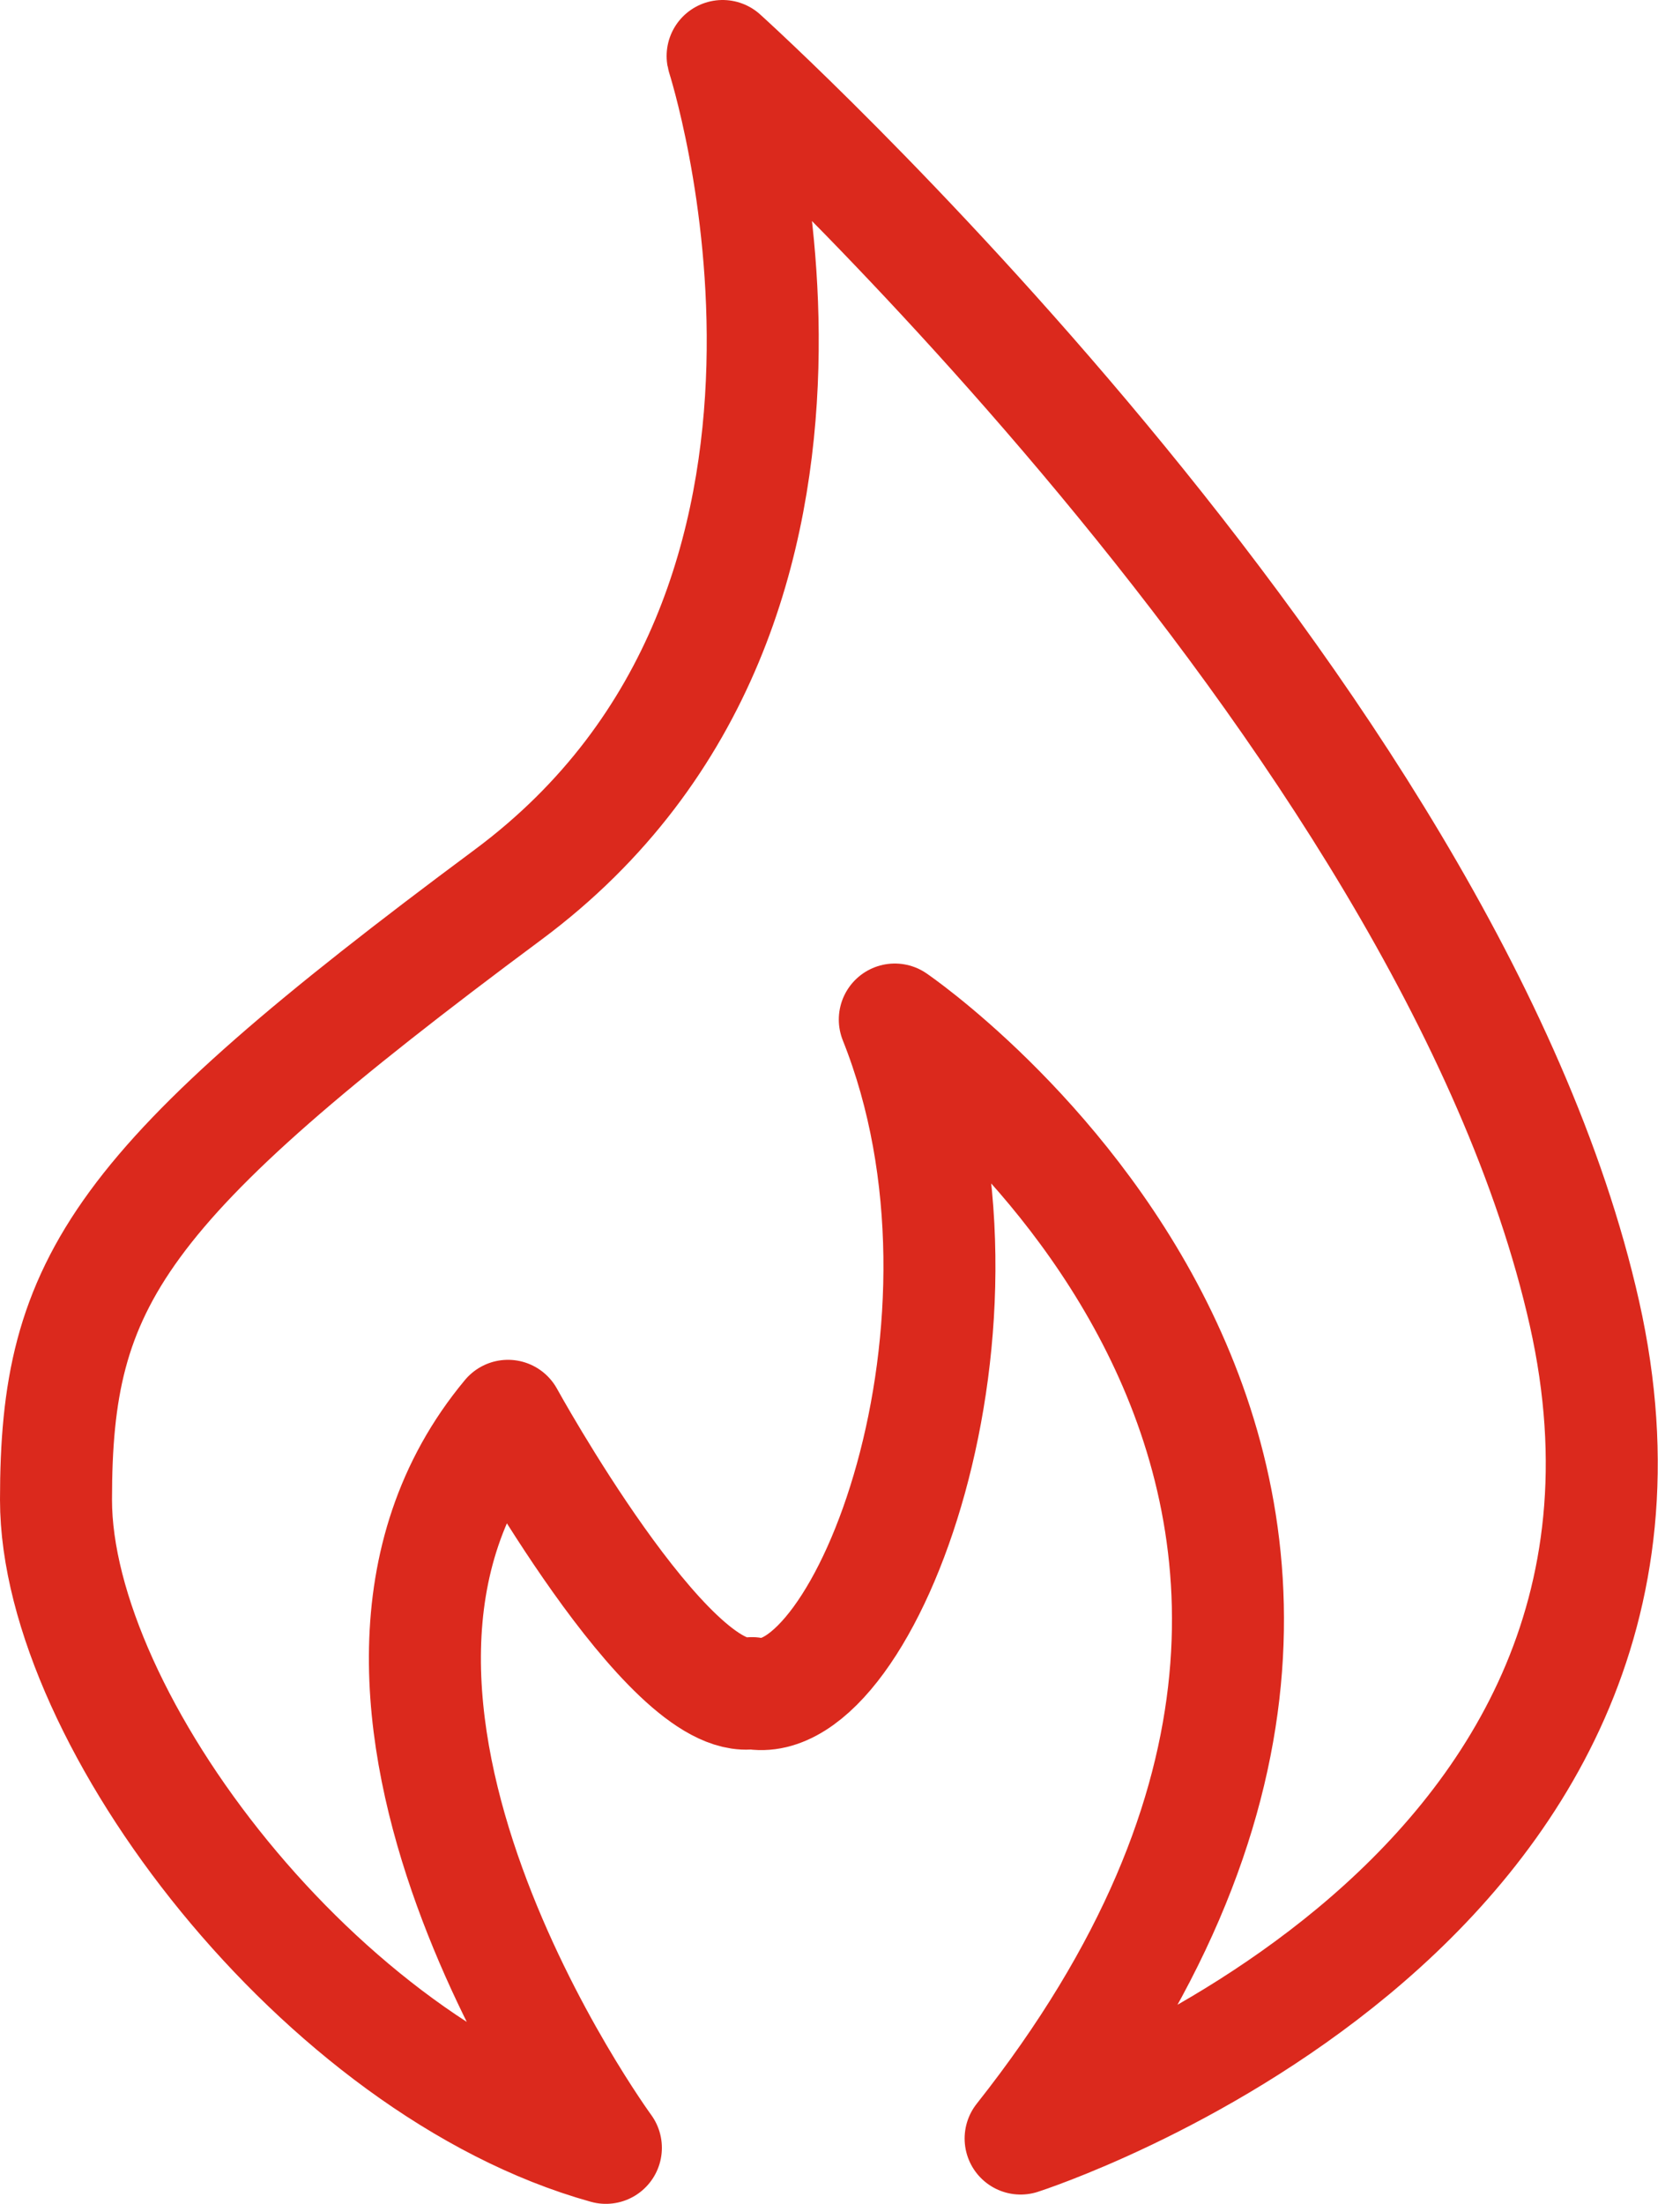 <svg xmlns:xlink="http://www.w3.org/1999/xlink" xmlns="http://www.w3.org/2000/svg" width="45px" height="59px" viewBox="0 0 45 59"><path d="M12.107 22.453C1.607 30.25 1.89353e-05 32.784 1.89353e-05 38.65C1.89353e-05 44.517 7.115 53.878 14.729 56C14.729 56 5.867 43.893 12.107 36.404C12.107 36.404 16.397 44.202 18.643 43.828C21.648 44.429 25.713 33.908 22.468 25.795C22.468 25.795 40.066 37.777 25.838 55.751C25.838 55.751 44.56 49.759 40.94 33.658C37.321 17.557 17.856 0 17.856 0C17.862 0.035 22.607 14.655 12.107 22.453Z" transform="translate(1.5 1.5)" id="Stroke-1" fill="none" fill-rule="evenodd" stroke="#DB291D" stroke-width="3" stroke-linecap="round" stroke-linejoin="round"></path></svg>